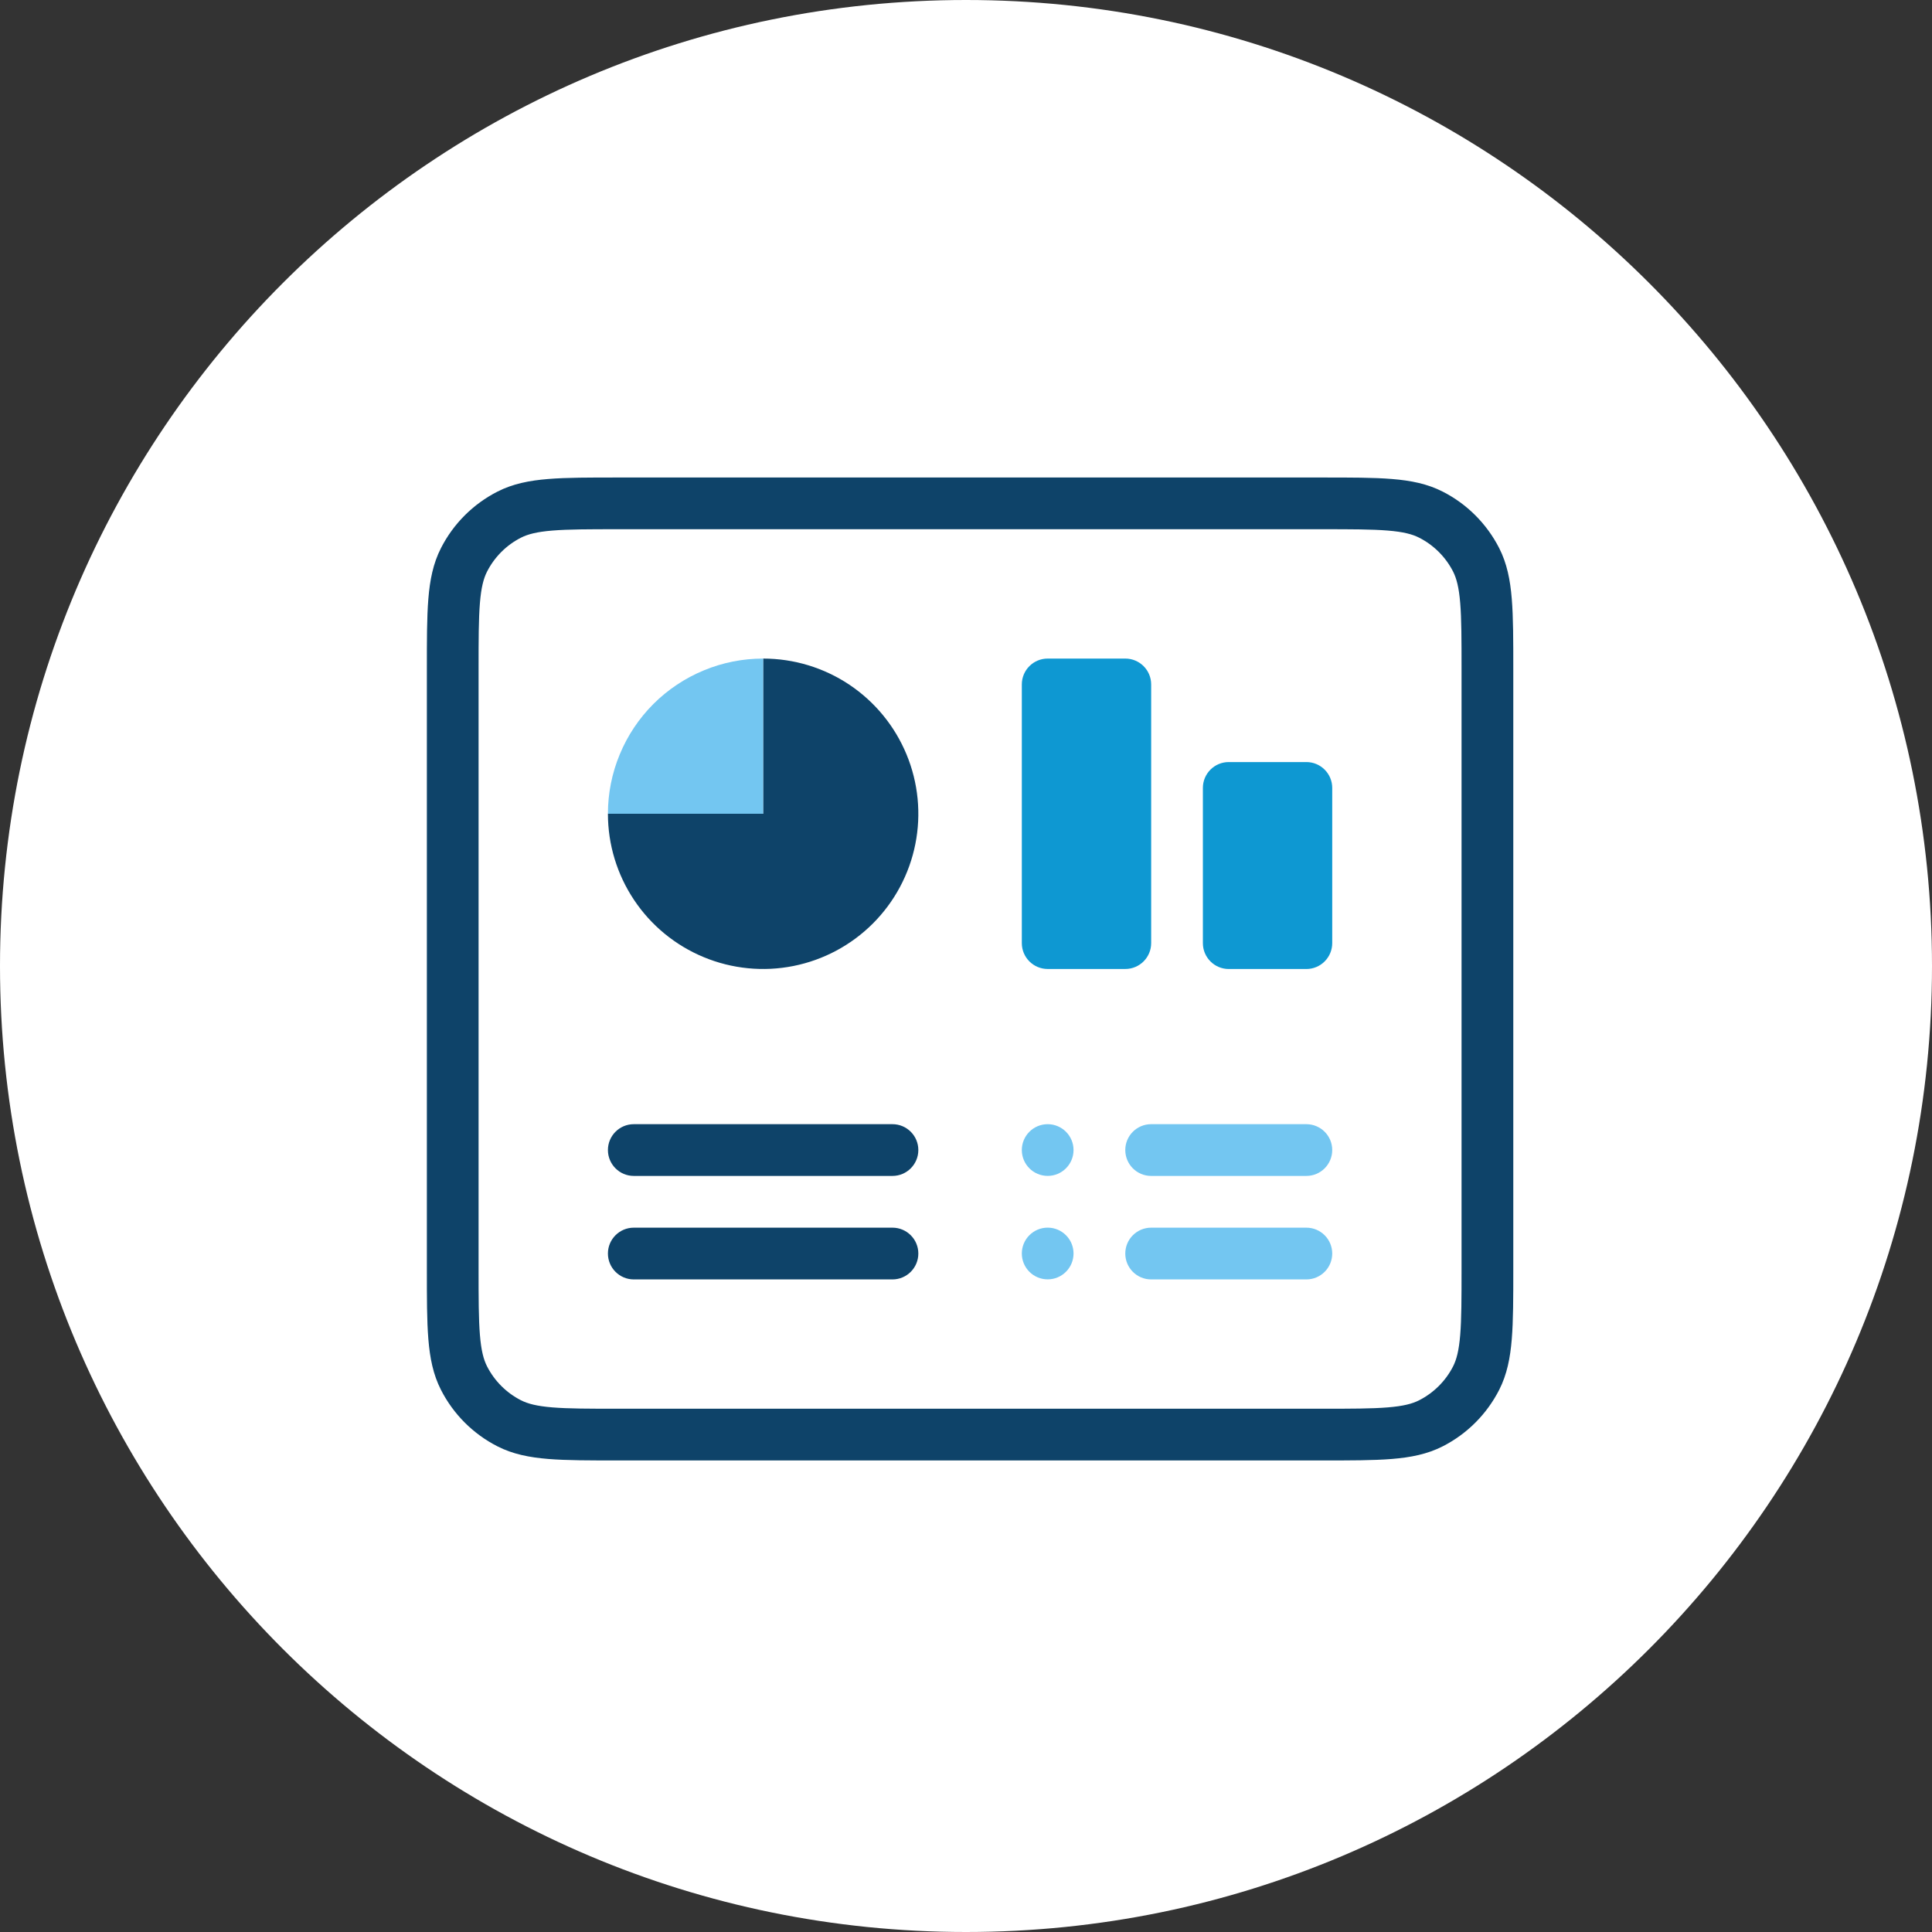 <svg xmlns="http://www.w3.org/2000/svg" xmlns:xlink="http://www.w3.org/1999/xlink" xmlns:serif="http://www.serif.com/" width="100%" height="100%" viewBox="0 0 120 120" version="1.1" xml:space="preserve" style="fill-rule:evenodd;clip-rule:evenodd;stroke-linejoin:round;stroke-miterlimit:2;"><rect x="0" y="0" width="120" height="120" fill="#333333" stroke="none"/><g><path d="M60,120C93.137,120 120,93.137 120,60C120,26.863 93.137,0 60,0C26.863,0 0,26.863 0,60C0,93.137 26.863,120 60,120Z" style="fill:white;fill-rule:nonzero;"/></g><g id="Dashboard" transform="matrix(1.928,0,0,1.928,-1066.47,-751.503)"><g transform="matrix(1,0,0,1,567.733,406)"><path d="M0,5.333C0,3.466 0,2.533 0.363,1.82C0.683,1.193 1.193,0.683 1.82,0.363C2.533,0 3.466,0 5.333,0L28,0C29.867,0 30.8,0 31.513,0.363C32.141,0.683 32.65,1.193 32.97,1.82C33.333,2.533 33.333,3.466 33.333,5.333L33.333,24.667C33.333,26.534 33.333,27.467 32.97,28.18C32.65,28.807 32.141,29.317 31.513,29.637C30.8,30 29.867,30 28,30L5.333,30C3.466,30 2.533,30 1.82,29.637C1.193,29.317 0.683,28.807 0.363,28.18C0,27.467 0,26.534 0,24.667L0,5.333Z" style="fill:white;fill-rule:nonzero;"/></g><g transform="matrix(1,0,0,1,567.733,404.332)"><path d="M1.82,31.305L2.198,30.562L1.82,31.305ZM0.363,29.848L1.106,29.47L0.363,29.848ZM32.97,29.848L33.713,30.226L32.97,29.848ZM31.513,31.305L31.892,32.047L31.513,31.305ZM31.513,2.031L31.135,2.774L31.513,2.031ZM32.97,3.488L32.228,3.866L32.97,3.488ZM5.333,2.501L28,2.501L28,0.835L5.333,0.835L5.333,2.501ZM32.5,7.001L32.5,26.335L34.167,26.335L34.167,7.001L32.5,7.001ZM28,30.835L5.333,30.835L5.333,32.501L28,32.501L28,30.835ZM0.833,26.335L0.833,7.001L-0.833,7.001L-0.833,26.335L0.833,26.335ZM5.333,30.835C4.386,30.835 3.726,30.834 3.212,30.792C2.708,30.751 2.418,30.674 2.198,30.562L1.442,32.047C1.935,32.299 2.469,32.403 3.076,32.453C3.674,32.502 4.414,32.501 5.333,32.501L5.333,30.835ZM-0.833,26.335C-0.833,27.254 -0.834,27.994 -0.785,28.592C-0.736,29.199 -0.631,29.733 -0.379,30.226L1.106,29.47C0.994,29.25 0.917,28.96 0.876,28.456C0.834,27.942 0.833,27.282 0.833,26.335L-0.833,26.335ZM2.198,30.562C1.728,30.322 1.346,29.94 1.106,29.47L-0.379,30.226C0.02,31.01 0.658,31.648 1.442,32.047L2.198,30.562ZM32.5,26.335C32.5,27.282 32.499,27.942 32.457,28.456C32.416,28.96 32.339,29.25 32.228,29.47L33.713,30.226C33.964,29.733 34.069,29.199 34.118,28.592C34.167,27.994 34.167,27.254 34.167,26.335L32.5,26.335ZM28,32.501C28.92,32.501 29.66,32.502 30.257,32.453C30.865,32.403 31.398,32.299 31.892,32.047L31.135,30.562C30.916,30.674 30.626,30.751 30.121,30.792C29.607,30.834 28.947,30.835 28,30.835L28,32.501ZM32.228,29.47C31.988,29.94 31.605,30.322 31.135,30.562L31.892,32.047C32.676,31.648 33.313,31.01 33.713,30.226L32.228,29.47ZM28,2.501C28.947,2.501 29.607,2.502 30.121,2.544C30.626,2.585 30.916,2.662 31.135,2.774L31.892,1.289C31.398,1.037 30.865,0.932 30.257,0.883C29.66,0.834 28.92,0.835 28,0.835L28,2.501ZM34.167,7.001C34.167,6.082 34.167,5.342 34.118,4.744C34.069,4.137 33.964,3.603 33.713,3.11L32.228,3.866C32.339,4.086 32.416,4.376 32.457,4.88C32.499,5.394 32.5,6.054 32.5,7.001L34.167,7.001ZM31.135,2.774C31.605,3.013 31.988,3.396 32.228,3.866L33.713,3.11C33.313,2.326 32.676,1.688 31.892,1.289L31.135,2.774ZM5.333,0.835C4.414,0.835 3.674,0.834 3.076,0.883C2.469,0.932 1.935,1.037 1.442,1.289L2.198,2.774C2.418,2.662 2.708,2.585 3.212,2.544C3.726,2.502 4.386,2.501 5.333,2.501L5.333,0.835ZM0.833,7.001C0.833,6.054 0.834,5.394 0.876,4.88C0.917,4.376 0.994,4.086 1.106,3.866L-0.379,3.11C-0.631,3.603 -0.736,4.137 -0.785,4.744C-0.834,5.342 -0.833,6.082 -0.833,7.001L0.833,7.001ZM1.442,1.289C0.658,1.688 0.02,2.326 -0.379,3.11L1.106,3.866C1.346,3.396 1.728,3.013 2.198,2.774L1.442,1.289Z" style="fill:rgb(14,67,105);fill-rule:nonzero;"/></g><g transform="matrix(1,0,0,1,572.733,411)"><path d="M5,-0C5.989,-0 6.956,0.293 7.778,0.842C8.6,1.392 9.241,2.173 9.619,3.086C9.998,4 10.097,5.005 9.904,5.975C9.711,6.945 9.235,7.836 8.536,8.535C7.836,9.235 6.945,9.711 5.975,9.904C5.006,10.097 4,9.998 3.087,9.619C2.173,9.241 1.392,8.6 0.843,7.778C0.293,6.955 0,5.989 0,5L5,5L5,-0Z" style="fill:rgb(14,67,105);fill-rule:nonzero;"/></g><g transform="matrix(1,0,0,1,572.733,411)"><path d="M5,-0C4.343,-0 3.693,0.129 3.087,0.381C2.48,0.632 1.929,1 1.464,1.464C1,1.929 0.632,2.48 0.381,3.087C0.129,3.693 0,4.343 0,5L5,5L5,-0Z" style="fill:rgb(115,198,241);fill-rule:nonzero;"/></g><g transform="matrix(1,0,0,1,586.067,411)"><path d="M0,0.833C0,0.373 0.373,0 0.833,0L3.333,0C3.794,0 4.167,0.373 4.167,0.833L4.167,9.167C4.167,9.627 3.794,10 3.333,10L0.833,10C0.373,10 0,9.627 0,9.167L0,0.833Z" style="fill:rgb(14,152,210);fill-rule:nonzero;"/></g><g transform="matrix(1,0,0,1,591.9,414.334)"><path d="M0,0.833C0,0.373 0.373,-0 0.833,-0L3.333,-0C3.794,-0 4.167,0.373 4.167,0.833L4.167,5.833C4.167,6.293 3.794,6.667 3.333,6.667L0.833,6.667C0.373,6.667 0,6.293 0,5.833L0,0.833Z" style="fill:rgb(14,152,210);fill-rule:nonzero;"/></g><g transform="matrix(1,0,0,1,572.733,426)"><path d="M0,0.833C0,0.373 0.373,-0 0.833,-0L9.167,-0C9.627,-0 10,0.373 10,0.833C10,1.293 9.627,1.667 9.167,1.667L0.833,1.667C0.373,1.667 0,1.293 0,0.833Z" style="fill:rgb(14,67,105);fill-rule:nonzero;"/></g><g transform="matrix(0,1,1,0,586.067,426)"><circle cx="0.833" cy="0.833" r="0.833" style="fill:rgb(115,198,241);"/></g><g transform="matrix(1,0,0,1,589.4,426)"><path d="M0,0.833C0,0.373 0.373,-0 0.833,-0L5.833,-0C6.294,-0 6.667,0.373 6.667,0.833C6.667,1.293 6.294,1.667 5.833,1.667L0.833,1.667C0.373,1.667 0,1.293 0,0.833Z" style="fill:rgb(115,198,241);fill-rule:nonzero;"/></g><g transform="matrix(1,0,0,1,572.733,429.334)"><path d="M0,0.833C0,0.373 0.373,-0 0.833,-0L9.167,-0C9.627,-0 10,0.373 10,0.833C10,1.293 9.627,1.667 9.167,1.667L0.833,1.667C0.373,1.667 0,1.293 0,0.833Z" style="fill:rgb(14,67,105);fill-rule:nonzero;"/></g><g transform="matrix(0,1,1,0,586.067,429.333)"><circle cx="0.833" cy="0.833" r="0.833" style="fill:rgb(115,198,241);"/></g><g transform="matrix(1,0,0,1,589.4,429.334)"><path d="M0,0.833C0,0.373 0.373,-0 0.833,-0L5.833,-0C6.294,-0 6.667,0.373 6.667,0.833C6.667,1.293 6.294,1.667 5.833,1.667L0.833,1.667C0.373,1.667 0,1.293 0,0.833Z" style="fill:rgb(115,198,241);fill-rule:nonzero;"/></g></g></svg>